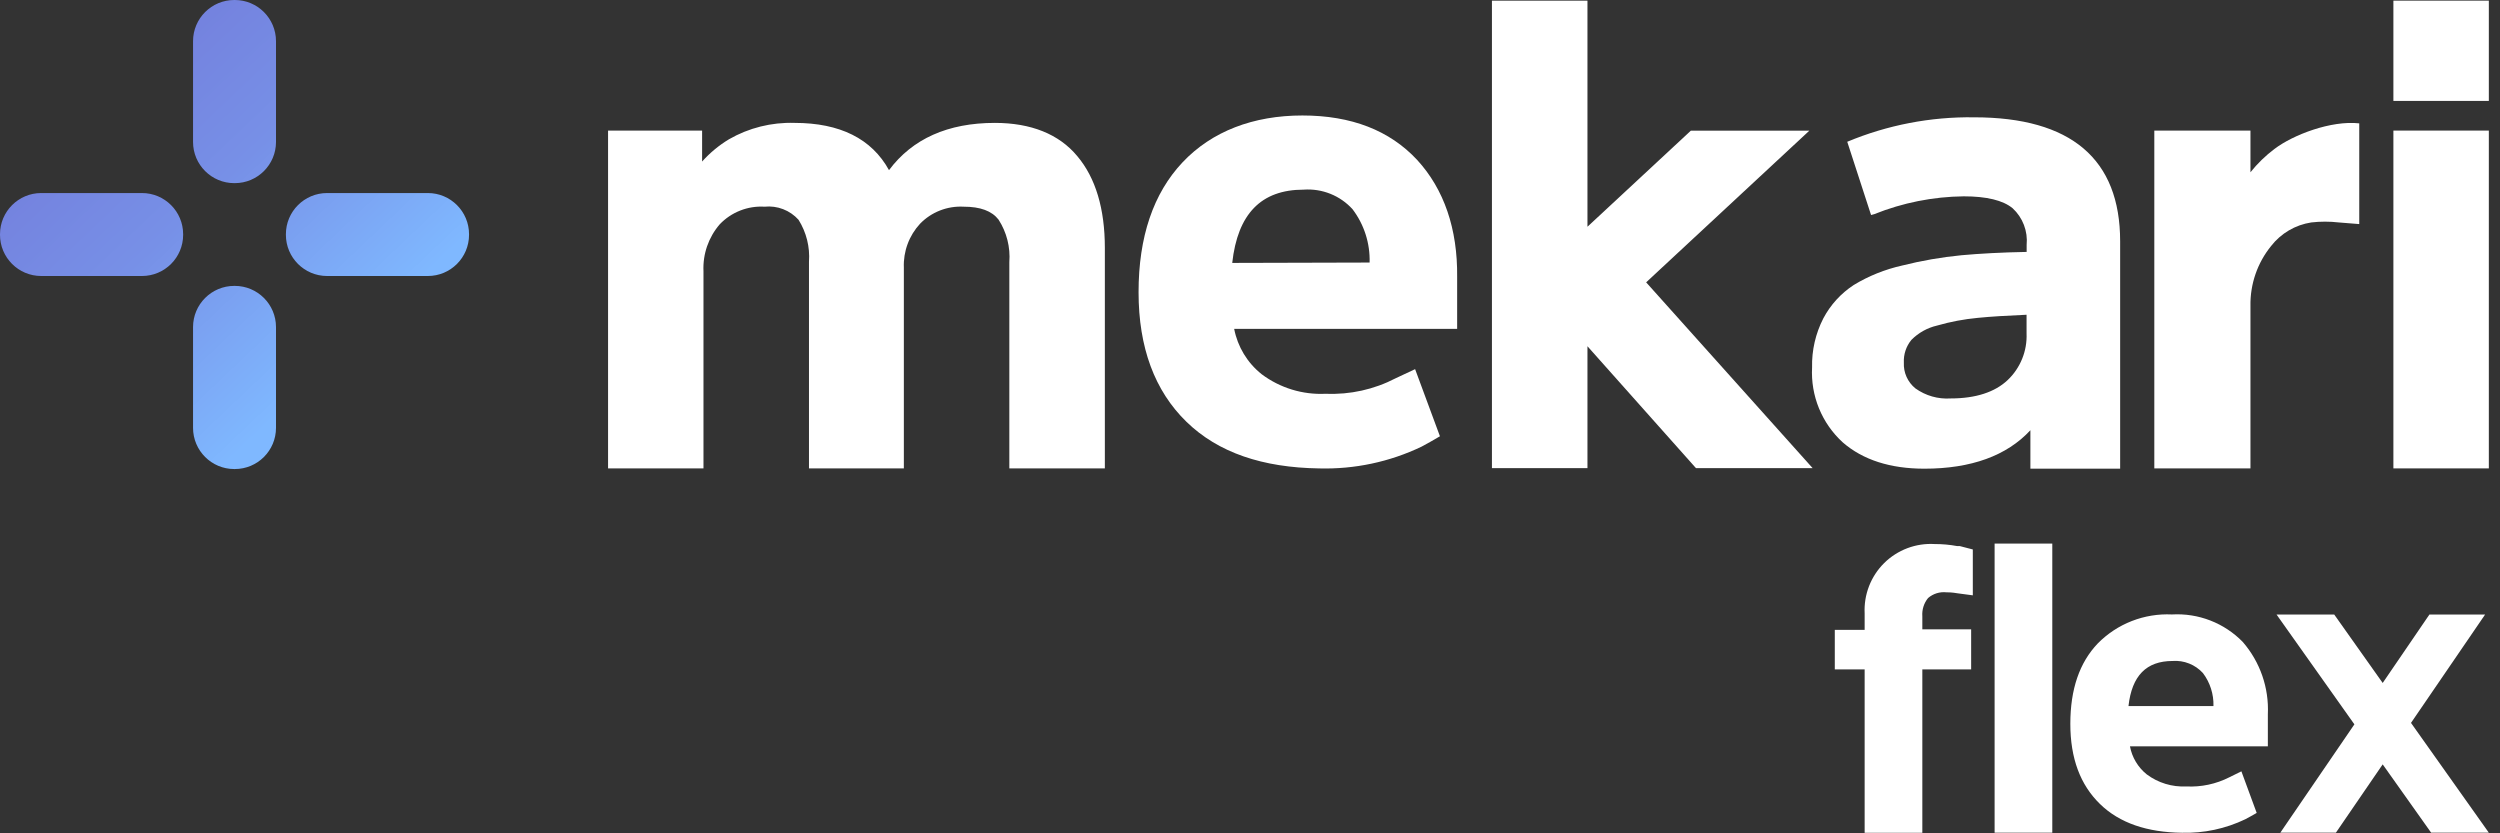 <svg width="120" height="40" viewBox="0 0 120 40" fill="none" xmlns="http://www.w3.org/2000/svg">
<rect x="0" y="0" width="120" height="40" fill="#333333" stroke="none"/>
<path d="M107.653 30.813C107.213 30.362 106.682 30.011 106.095 29.784C105.508 29.556 104.879 29.458 104.251 29.494C103.594 29.463 102.937 29.571 102.325 29.81C101.712 30.049 101.157 30.415 100.695 30.883C99.816 31.802 99.376 33.081 99.376 34.743C99.376 36.404 99.855 37.67 100.796 38.589C101.736 39.508 103.064 39.951 104.73 39.973C105.783 40.002 106.827 39.779 107.776 39.323C107.961 39.23 108.141 39.121 108.321 39.02L107.587 37.024L107.007 37.31C106.368 37.634 105.656 37.786 104.941 37.749C104.26 37.783 103.588 37.578 103.042 37.169C102.622 36.831 102.337 36.354 102.238 35.824H108.857V34.285C108.916 33.016 108.485 31.773 107.653 30.813ZM102.167 33.89C102.33 32.435 103.024 31.727 104.286 31.727C104.557 31.707 104.828 31.749 105.08 31.85C105.332 31.95 105.558 32.107 105.741 32.307C106.084 32.762 106.262 33.32 106.246 33.89H102.167Z" fill="white"/>
<path d="M94.066 26.211H93.974H93.939C93.583 26.145 93.223 26.113 92.862 26.114C92.416 26.088 91.97 26.156 91.553 26.313C91.136 26.471 90.756 26.714 90.439 27.028C90.122 27.342 89.875 27.719 89.714 28.135C89.553 28.551 89.481 28.996 89.503 29.442V30.233H88.07V32.132H89.503V39.974H92.272V32.132H94.615V30.207H92.272V29.583C92.248 29.265 92.347 28.95 92.549 28.703C92.67 28.601 92.81 28.523 92.961 28.476C93.112 28.43 93.271 28.414 93.429 28.431C93.512 28.431 93.692 28.431 93.965 28.479L94.695 28.576V26.374L94.066 26.211Z" fill="white"/>
<path d="M98.51 26.092H95.741V39.969H98.51V26.092Z" fill="white"/>
<path d="M119.464 39.969L115.728 34.699L119.284 29.499H116.611L114.369 32.782L112.044 29.499H109.275L113.011 34.769L109.455 39.969H112.123L114.369 36.69L116.695 39.969H119.464Z" fill="white"/>
<path d="M51.71 7.495C50.831 6.435 49.481 5.899 47.754 5.899C45.503 5.899 43.798 6.659 42.672 8.167C41.842 6.659 40.321 5.899 38.136 5.899C37.034 5.864 35.944 6.136 34.989 6.686C34.509 6.976 34.075 7.336 33.701 7.754V6.268H29.187V22.484H33.767V13.024C33.728 12.199 34.008 11.39 34.549 10.765C34.825 10.476 35.16 10.252 35.531 10.106C35.902 9.96 36.301 9.897 36.699 9.921C37.001 9.89 37.306 9.93 37.59 10.04C37.873 10.149 38.127 10.324 38.33 10.55C38.707 11.152 38.883 11.858 38.831 12.567V22.484H43.385V12.848C43.369 12.463 43.43 12.078 43.564 11.716C43.697 11.354 43.901 11.022 44.163 10.739C44.433 10.461 44.759 10.244 45.12 10.103C45.481 9.962 45.868 9.9 46.255 9.921C47.055 9.921 47.604 10.123 47.93 10.541C48.321 11.147 48.503 11.865 48.448 12.585V22.484H53.033V11.903C53.033 10.022 52.589 8.536 51.71 7.495Z" fill="white"/>
<path d="M79.015 13.552L86.848 6.273H81.16L76.198 10.883V0.031H71.613V22.47H76.198V16.62L81.406 22.47H87.006L79.015 13.552Z" fill="white"/>
<path d="M109.178 7.147C108.747 7.47 108.359 7.847 108.022 8.268V6.268H103.407V22.483H108.022V14.677C108.005 13.635 108.355 12.62 109.011 11.811C109.486 11.2 110.176 10.794 110.941 10.677C111.379 10.627 111.821 10.627 112.259 10.677L113.244 10.756V5.921C111.89 5.771 110.062 6.475 109.178 7.147Z" fill="white"/>
<path d="M68.022 7.675C66.703 6.259 64.866 5.543 62.514 5.543C60.163 5.543 58.172 6.299 56.765 7.789C55.358 9.279 54.651 11.371 54.651 14.027C54.651 16.681 55.424 18.761 56.95 20.246C58.475 21.732 60.615 22.444 63.314 22.484C65.015 22.531 66.703 22.173 68.237 21.438C68.536 21.284 68.826 21.108 69.117 20.941L67.925 17.719L66.989 18.158C65.955 18.695 64.799 18.951 63.635 18.901C62.531 18.956 61.443 18.624 60.558 17.961C59.873 17.416 59.405 16.644 59.24 15.785H69.943V13.292C69.969 10.989 69.314 9.081 68.022 7.675ZM59.147 12.62C59.407 10.268 60.532 9.103 62.576 9.103C63.013 9.072 63.451 9.14 63.858 9.303C64.265 9.466 64.629 9.719 64.923 10.044C65.48 10.778 65.768 11.681 65.741 12.602L59.147 12.62Z" fill="white"/>
<path d="M94.756 5.631C92.668 5.601 90.596 6.001 88.668 6.805L89.811 10.321L89.96 10.281C91.328 9.731 92.785 9.441 94.259 9.424C95.354 9.424 96.141 9.613 96.606 9.996C96.846 10.217 97.032 10.491 97.148 10.796C97.265 11.101 97.31 11.429 97.279 11.754V12.092C96.079 12.114 95.028 12.172 94.154 12.251C93.19 12.345 92.235 12.511 91.297 12.747C90.479 12.93 89.697 13.245 88.98 13.679C88.366 14.081 87.864 14.631 87.521 15.279C87.146 16.009 86.96 16.82 86.98 17.64C86.944 18.311 87.058 18.981 87.312 19.603C87.567 20.225 87.956 20.782 88.453 21.235C89.42 22.075 90.734 22.497 92.369 22.497C94.611 22.497 96.325 21.877 97.459 20.651V22.497H101.767V11.583C101.767 7.631 99.411 5.631 94.756 5.631ZM97.275 16.005C97.292 16.422 97.22 16.838 97.063 17.224C96.906 17.611 96.668 17.96 96.365 18.246C95.754 18.822 94.835 19.125 93.635 19.125C93.031 19.166 92.431 18.995 91.938 18.642C91.756 18.494 91.611 18.305 91.514 18.09C91.418 17.876 91.374 17.642 91.385 17.407C91.366 17.011 91.494 16.623 91.745 16.317C92.083 15.975 92.511 15.735 92.98 15.627C93.619 15.443 94.274 15.319 94.936 15.257C95.556 15.196 96.338 15.147 97.275 15.108V16.005Z" fill="white"/>
<path d="M119.464 6.268H114.883V22.483H119.464V6.268Z" fill="white"/>
<path d="M119.464 0.031H114.883V4.844H119.464V0.031Z" fill="white"/>
<path fill-rule="evenodd" clip-rule="evenodd" d="M11.244 0H11.27C12.363 0 13.248 0.886 13.248 1.978V6.813C13.248 7.906 12.363 8.791 11.27 8.791H11.244C10.152 8.791 9.266 7.906 9.266 6.813V1.978C9.266 0.886 10.152 0 11.244 0ZM1.978 9.266H6.813C7.906 9.266 8.791 10.152 8.791 11.244V11.27C8.791 12.363 7.906 13.248 6.813 13.248H1.978C0.886 13.248 0 12.363 0 11.27V11.244C0 10.152 0.886 9.266 1.978 9.266ZM15.701 9.266H20.536C21.629 9.266 22.514 10.152 22.514 11.244V11.27C22.514 12.363 21.629 13.248 20.536 13.248H15.701C14.609 13.248 13.723 12.363 13.723 11.27V11.244C13.723 10.152 14.609 9.266 15.701 9.266ZM11.27 13.723H11.244C10.152 13.723 9.266 14.609 9.266 15.701V20.536C9.266 21.629 10.152 22.514 11.244 22.514H11.27C12.363 22.514 13.248 21.629 13.248 20.536V15.701C13.248 14.609 12.363 13.723 11.27 13.723Z" fill="url(#paint0_linear)"/>
<defs>
<linearGradient id="paint0_linear" x1="-0.22" y1="-0.22" x2="16.264" y2="17.143" gradientUnits="userSpaceOnUse">
<stop stop-color="#706FD3"/>
<stop offset="0.106" stop-color="#7278D8"/>
<stop offset="0.583" stop-color="#7790E7"/>
<stop offset="1" stop-color="#7FB8FF"/>
</linearGradient>
</defs>
</svg>
